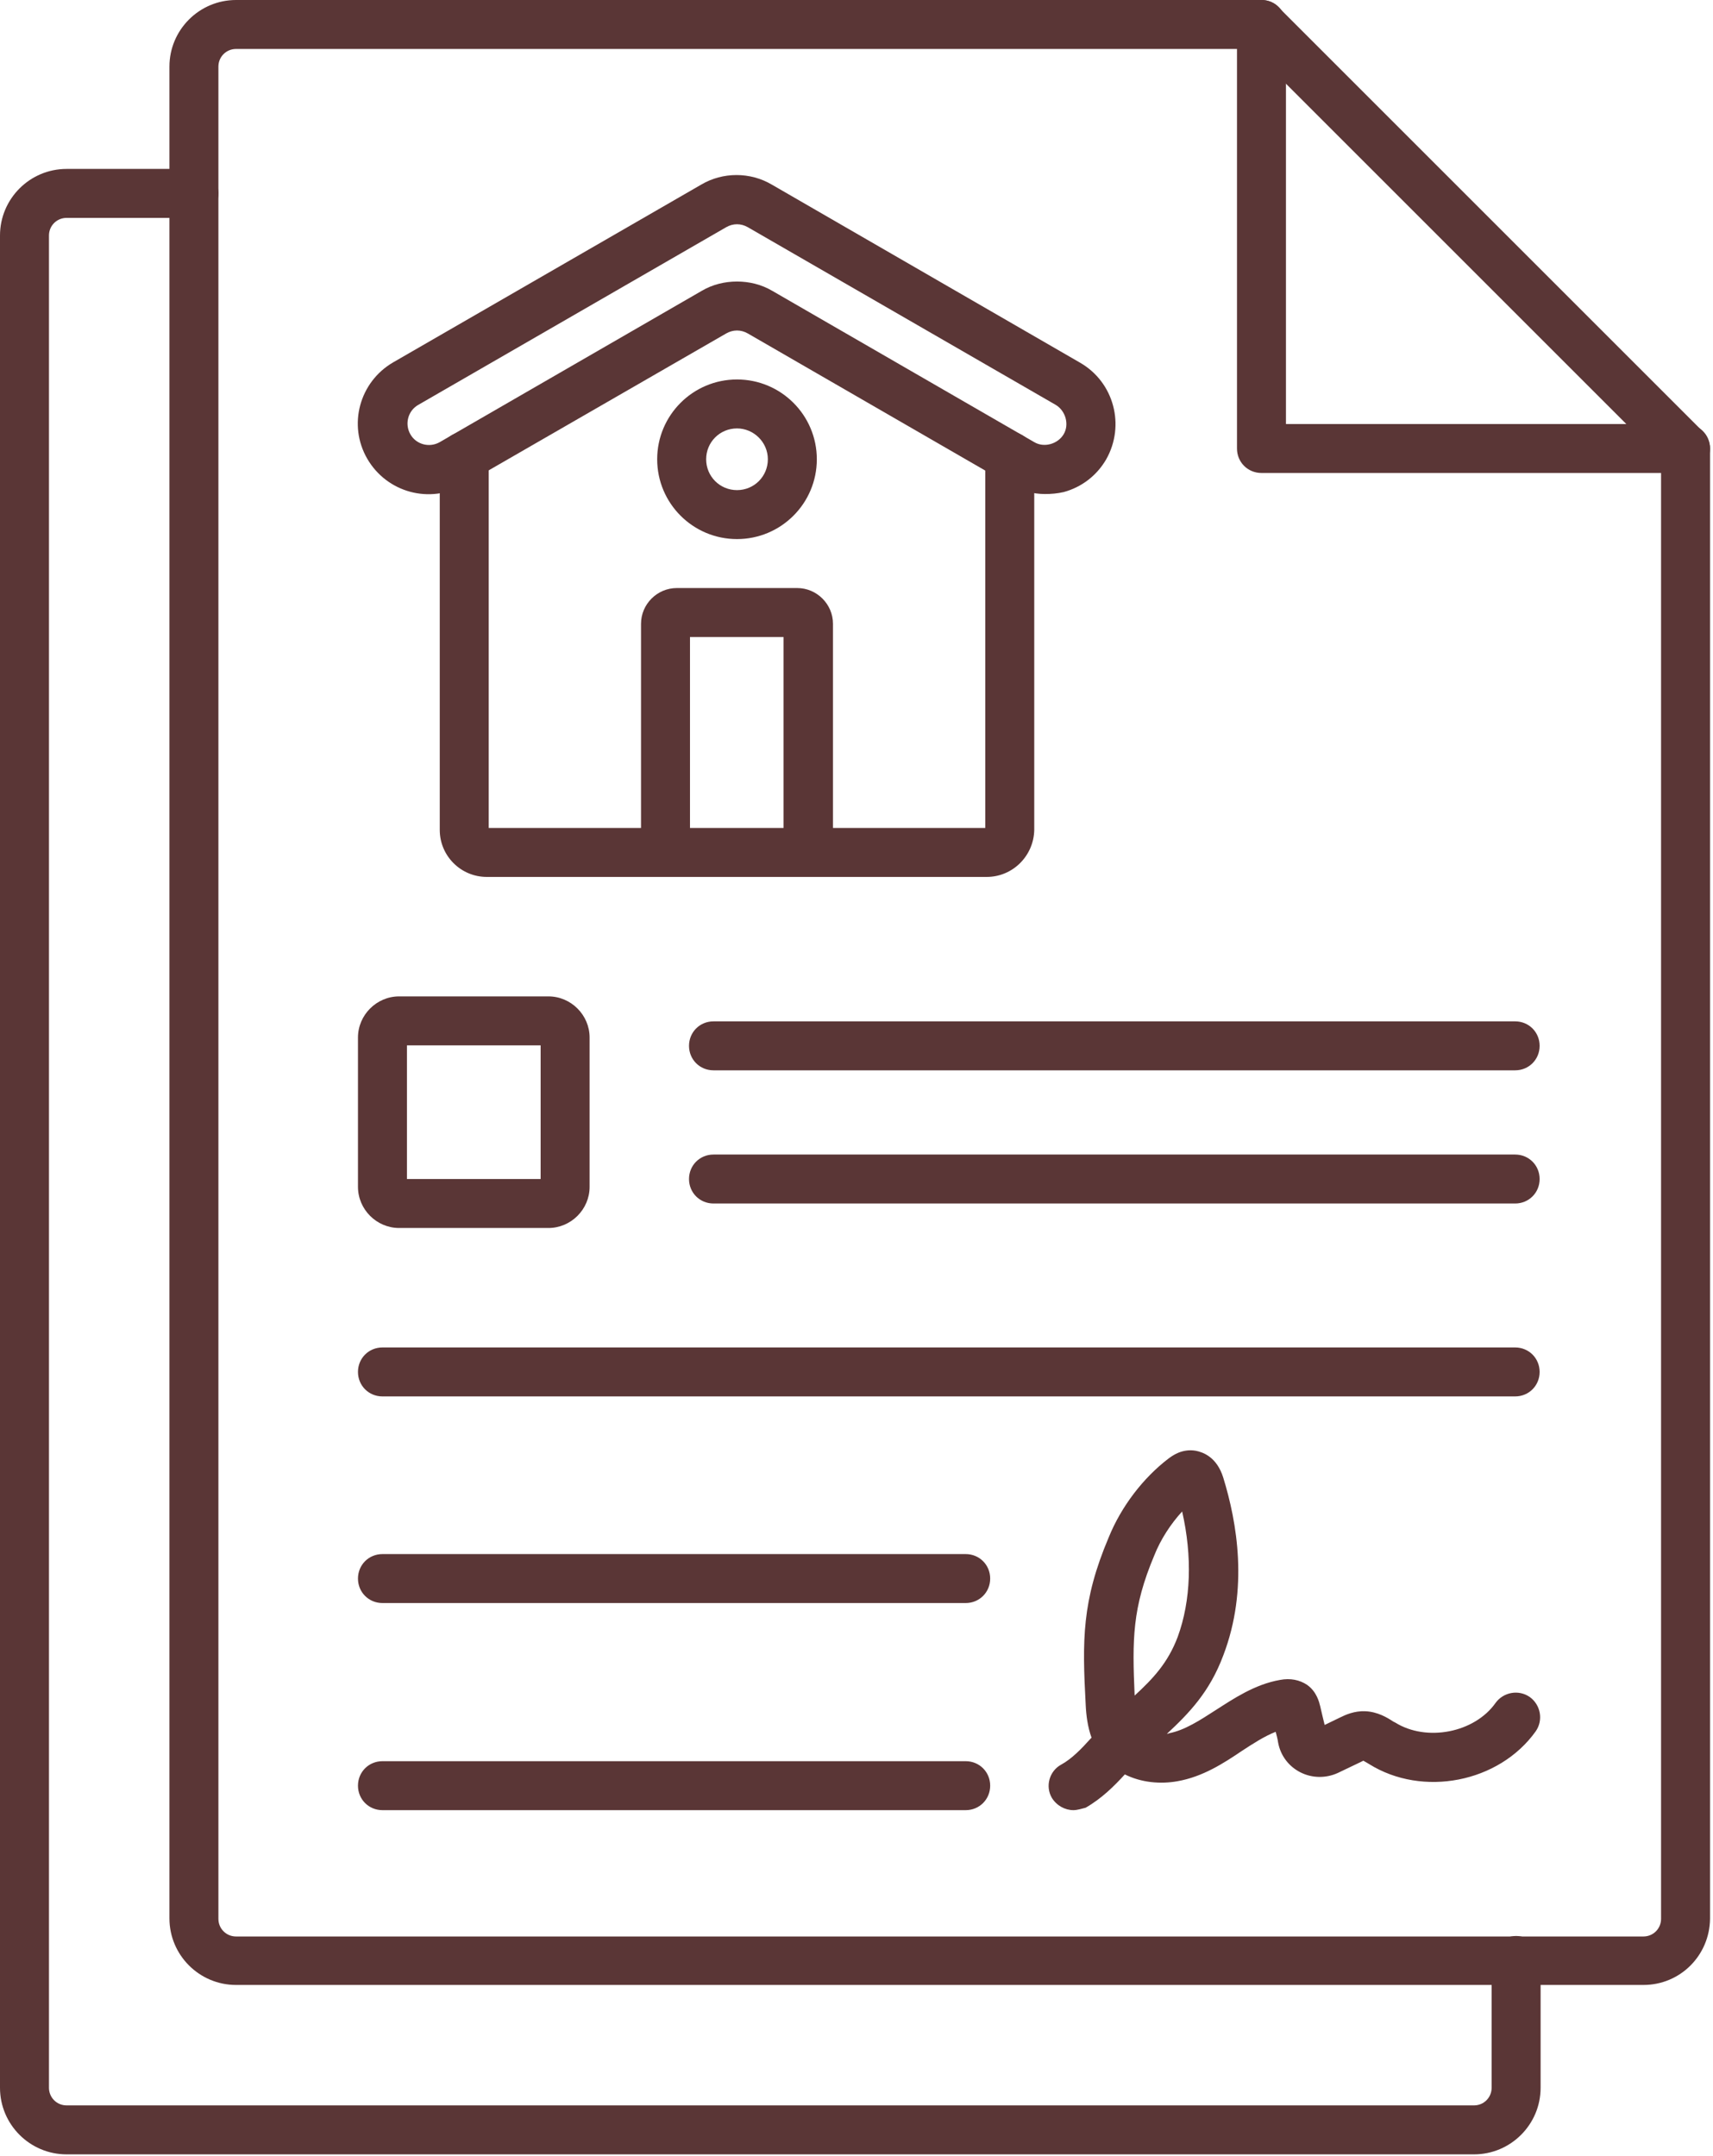 <?xml version="1.0" encoding="UTF-8"?> <svg xmlns="http://www.w3.org/2000/svg" width="398" height="501" viewBox="0 0 398 501" fill="none"> <path d="M381.838 461.255H54.841C46.308 461.255 39.367 454.315 39.367 445.781V15.474C39.367 6.94 46.308 0 54.841 0H293.092C294.571 0 296.05 0.569 297.074 1.707L395.605 100.238C396.629 101.262 397.312 102.741 397.312 104.22V445.895C397.198 454.428 390.372 461.255 381.838 461.255ZM54.841 11.378C52.565 11.378 50.745 13.198 50.745 15.474V445.895C50.745 448.171 52.565 449.991 54.841 449.991H381.838C384.114 449.991 385.934 448.171 385.934 445.895V106.61L290.702 11.378H54.841Z" fill="#5A3636"></path> <path d="M391.509 109.909H293.092C289.906 109.909 287.403 107.406 287.403 104.22V5.689C287.403 2.503 289.906 0 293.092 0C296.277 0 298.78 2.503 298.78 5.689V98.532H391.623C394.809 98.532 397.312 101.035 397.312 104.22C397.312 107.406 394.695 109.909 391.509 109.909ZM342.471 500.622H15.474C6.94 500.622 0 493.682 0 485.148V54.727C0 46.194 6.94 39.253 15.474 39.253H45.056C48.242 39.253 50.745 41.756 50.745 44.942C50.745 48.128 48.242 50.631 45.056 50.631H15.474C13.198 50.631 11.378 52.452 11.378 54.727V485.148C11.378 487.424 13.198 489.244 15.474 489.244H342.471C344.747 489.244 346.567 487.424 346.567 485.148V455.566C346.567 452.38 349.07 449.877 352.256 449.877C355.442 449.877 357.945 452.38 357.945 455.566V485.148C357.945 493.682 351.004 500.622 342.471 500.622Z" fill="#5A3636"></path> <path d="M229.263 203.776H113.096C107.065 203.776 102.173 198.884 102.173 192.853V106.041C102.173 102.855 104.676 100.352 107.862 100.352C111.048 100.352 113.551 102.855 113.551 106.041V192.398H228.921V106.041C228.921 102.855 231.424 100.352 234.61 100.352C237.796 100.352 240.299 102.855 240.299 106.041V192.853C240.185 198.884 235.293 203.776 229.263 203.776Z" fill="#5A3636"></path> <path d="M242.802 114.802C239.957 114.802 237.113 114.005 234.61 112.64L173.739 77.483C172.146 76.572 170.325 76.572 168.732 77.483L107.748 112.64C99.897 117.191 89.884 114.46 85.333 106.61C80.782 98.759 83.513 88.747 91.364 84.195L162.93 42.894C167.936 39.936 174.308 39.936 179.314 42.894L250.994 84.309C258.844 88.86 261.461 98.873 257.024 106.724C254.862 110.478 251.335 113.209 247.125 114.347C245.646 114.688 244.167 114.802 242.802 114.802ZM171.235 65.422C174.08 65.422 176.924 66.105 179.428 67.584L240.299 102.741C241.436 103.424 242.802 103.538 244.053 103.196C245.305 102.855 246.443 102.059 247.125 100.921C247.808 99.783 247.922 98.418 247.58 97.166C247.239 95.915 246.443 94.777 245.305 94.094L173.739 52.793C172.146 51.883 170.325 51.883 168.732 52.793L97.166 94.094C94.777 95.46 93.98 98.531 95.346 100.921C96.711 103.31 99.783 104.107 102.172 102.741L163.044 67.584C165.547 66.105 168.391 65.422 171.235 65.422Z" fill="#5A3636"></path> <path d="M171.236 125.269C160.996 125.269 152.69 116.964 152.69 106.724C152.69 96.484 160.996 88.178 171.236 88.178C181.476 88.178 189.782 96.484 189.782 106.724C189.782 116.964 181.476 125.269 171.236 125.269ZM171.236 99.555C167.254 99.555 164.068 102.741 164.068 106.724C164.068 110.706 167.254 113.892 171.236 113.892C175.218 113.892 178.404 110.706 178.404 106.724C178.404 102.741 175.104 99.555 171.236 99.555ZM187.734 203.776C184.548 203.776 182.045 201.273 182.045 198.087V148.025H160.313V198.087C160.313 201.273 157.81 203.776 154.624 203.776C151.439 203.776 148.935 201.273 148.935 198.087V144.953C148.935 140.402 152.69 136.647 157.241 136.647H185.231C189.782 136.647 193.536 140.402 193.536 144.953V198.087C193.423 201.273 190.919 203.776 187.734 203.776ZM352.029 248.718H165.775C162.589 248.718 160.086 246.215 160.086 243.029C160.086 239.844 162.589 237.34 165.775 237.34H352.029C355.215 237.34 357.718 239.844 357.718 243.029C357.718 246.215 355.215 248.718 352.029 248.718ZM352.029 279.666H165.775C162.589 279.666 160.086 277.163 160.086 273.977C160.086 270.791 162.589 268.288 165.775 268.288H352.029C355.215 268.288 357.718 270.791 357.718 273.977C357.718 277.163 355.215 279.666 352.029 279.666ZM352.029 324.494H88.861C85.675 324.494 83.172 321.991 83.172 318.805C83.172 315.62 85.675 313.116 88.861 313.116H352.029C355.215 313.116 357.718 315.62 357.718 318.805C357.718 321.991 355.215 324.494 352.029 324.494ZM224.37 372.508H88.861C85.675 372.508 83.172 370.005 83.172 366.82C83.172 363.634 85.675 361.131 88.861 361.131H224.37C227.556 361.131 230.059 363.634 230.059 366.82C230.059 370.005 227.556 372.508 224.37 372.508ZM224.37 420.636H88.861C85.675 420.636 83.172 418.133 83.172 414.948C83.172 411.762 85.675 409.259 88.861 409.259H224.37C227.556 409.259 230.059 411.762 230.059 414.948C230.059 418.133 227.556 420.636 224.37 420.636ZM249.401 420.636C247.467 420.636 245.533 419.612 244.395 417.792C242.802 415.061 243.826 411.534 246.557 410.055C249.06 408.69 251.335 406.3 253.383 404.025L253.611 403.797C252.701 401.294 252.359 398.564 252.246 396.06C251.449 381.156 251.335 372.053 257.593 357.262C260.551 349.98 265.671 343.381 271.474 338.944C272.271 338.375 274.546 336.555 277.846 337.124C279.552 337.465 282.738 338.603 284.217 343.381C287.403 353.735 290.134 369.209 284.217 384.683C281.031 393.216 276.253 398.108 271.133 402.887C271.247 402.887 271.474 402.887 271.588 402.773C275.229 402.091 278.87 399.701 282.397 397.426C286.493 394.809 291.499 391.396 297.415 390.372C299.805 389.916 301.967 390.372 303.673 391.509C305.949 393.102 306.518 395.605 306.745 396.516C307.087 397.995 307.428 399.474 307.769 400.839L311.296 399.132C312.662 398.45 314.71 397.54 317.213 397.653C320.057 397.767 322.333 399.132 323.698 400.043L324.153 400.27C331.435 404.821 342.585 402.66 347.478 395.719C349.298 393.216 352.825 392.533 355.442 394.354C357.945 396.174 358.628 399.701 356.807 402.318C348.274 414.265 330.525 417.678 318.123 409.941L317.554 409.6C317.327 409.486 316.985 409.259 316.758 409.145L316.075 409.486L310.841 411.989C308.111 413.241 304.925 413.241 302.194 411.876C299.463 410.51 297.529 408.007 296.96 404.935C296.847 404.139 296.619 403.228 296.391 402.432C293.775 403.456 291.158 405.163 288.541 406.869C284.331 409.714 279.439 412.9 273.522 413.924C269.654 414.606 265.216 414.265 261.348 412.331C258.845 415.061 256 417.906 252.246 420.068C251.335 420.295 250.311 420.636 249.401 420.636ZM274.66 351.232C272.043 354.076 269.654 357.717 268.175 361.472C263.055 373.646 263.055 380.928 263.623 394.012C267.947 390.03 271.36 386.389 273.636 380.359C276.708 371.94 277.049 361.7 274.66 351.232ZM127.431 285.355H92.729C87.495 285.355 83.172 281.031 83.172 275.797V241.095C83.172 235.861 87.495 231.538 92.729 231.538H127.431C132.665 231.538 136.989 235.861 136.989 241.095V275.797C136.989 281.031 132.665 285.355 127.431 285.355ZM94.55 273.977H125.611V242.916H94.55V273.977Z" fill="#5A3636"></path> </svg> 